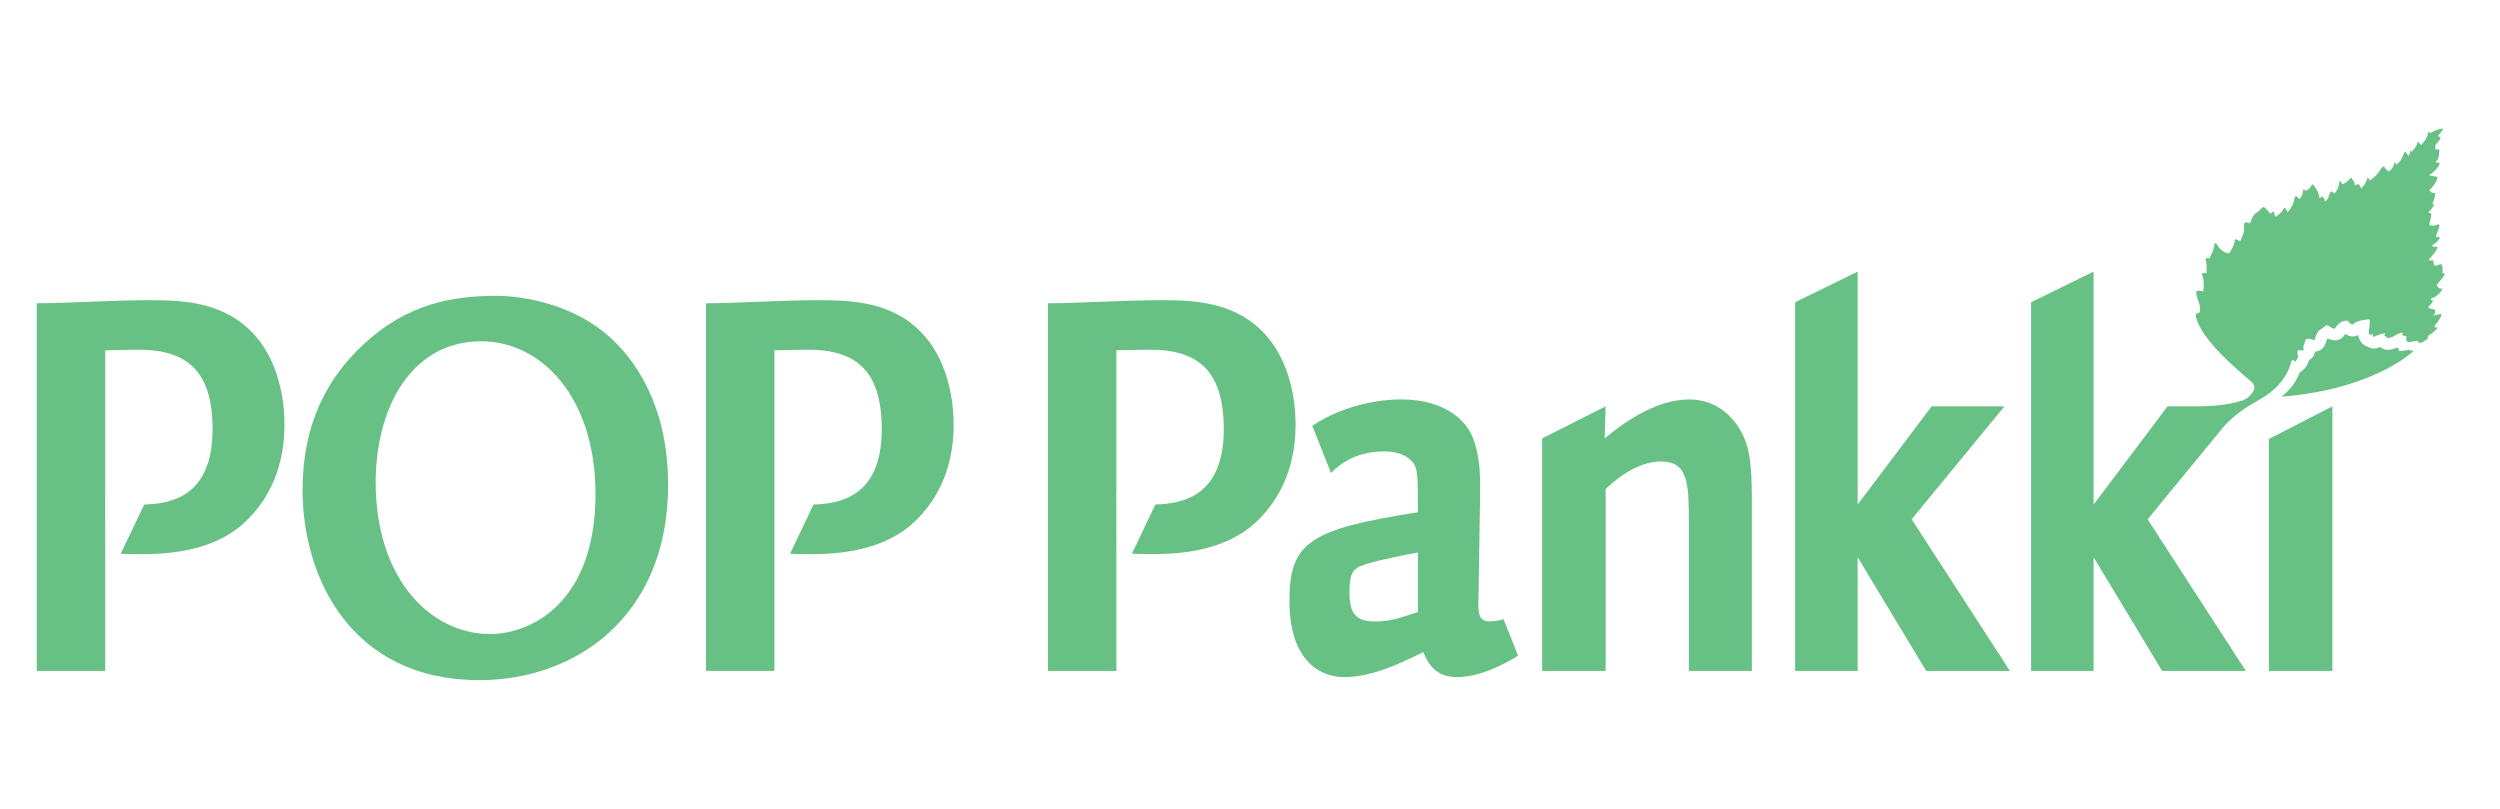 <svg width="136" height="44" viewBox="0 0 136 44" fill="none" xmlns="http://www.w3.org/2000/svg">
<path d="M131.046 19.028C131.046 19.028 130.555 19.143 130.491 19.077C130.504 19.066 130.518 19.055 130.531 19.047C130.518 19.034 130.507 19.023 130.496 19.009C130.464 18.974 130.437 18.935 130.416 18.9C130.226 18.987 130.054 19.031 129.888 19.031C129.738 19.031 129.593 18.974 129.48 18.872C129.389 18.916 129.274 18.957 129.142 18.957C129.019 18.957 128.898 18.922 128.799 18.853C128.649 18.818 128.52 18.725 128.435 18.596C128.397 18.539 128.317 18.403 128.279 18.225C128.188 18.274 128.089 18.302 127.984 18.302C127.888 18.302 127.791 18.28 127.7 18.23C127.657 18.209 127.617 18.184 127.579 18.162C127.577 18.165 127.574 18.17 127.571 18.173C127.555 18.209 127.534 18.241 127.51 18.271C127.394 18.427 127.212 18.517 127.024 18.517C126.992 18.517 126.96 18.517 126.925 18.509C126.85 18.495 126.743 18.471 126.628 18.422C126.617 18.43 126.609 18.435 126.598 18.441C126.587 18.465 126.574 18.495 126.555 18.526C126.477 18.883 126.29 19.028 126.126 19.088C126.067 19.113 126 19.127 125.933 19.132C125.92 19.225 125.885 19.329 125.804 19.432C125.751 19.501 125.684 19.558 125.606 19.596C125.561 19.793 125.451 19.979 125.282 20.129C125.231 20.175 125.177 20.214 125.115 20.241C125.04 20.435 124.925 20.667 124.754 20.919C124.601 21.129 124.397 21.356 124.126 21.577C127.687 21.309 130.196 20.077 131.271 19.116C131.378 19.02 131.226 19.137 131.043 19.028" fill="#68C184"/>
<path d="M132.837 15.704C132.579 15.706 132.561 15.488 132.561 15.488C132.561 15.488 133.14 14.849 132.968 14.868C132.89 14.876 132.872 14.862 132.872 14.862C132.872 14.862 132.933 14.294 132.722 14.382C132.51 14.469 132.437 14.453 132.437 14.453C132.437 14.453 132.333 14.248 132.394 14.201C132.456 14.155 132.102 14.158 132.102 14.158C132.102 14.158 132.853 13.338 132.512 13.423C132.325 13.469 132.311 13.335 132.311 13.335C132.311 13.335 132.453 13.259 132.555 13.163C132.684 13.04 132.775 12.893 132.684 12.904C132.553 12.915 132.507 12.846 132.507 12.846C132.507 12.846 132.826 12.142 132.644 12.202C132.215 12.374 132.148 12.213 132.148 12.213C132.148 12.213 132.298 11.658 132.258 11.617C132.218 11.579 132.035 11.579 132.159 11.489C132.282 11.399 132.427 11.136 132.411 11.106C132.394 11.076 132.263 11.172 132.354 11C132.445 10.828 132.504 10.5 132.467 10.502C132.271 10.524 132.161 10.347 132.161 10.347C132.161 10.347 132.617 9.899 132.593 9.626C132.59 9.596 132.065 9.574 132.167 9.514C132.51 9.311 132.719 8.959 132.719 8.891C132.719 8.822 132.437 8.863 132.491 8.798C132.738 8.67 132.649 8.325 132.716 8.175C132.689 8.118 132.488 8.118 132.488 8.118C132.488 8.118 132.421 7.929 132.55 7.814C132.716 7.664 132.805 7.446 132.754 7.446C132.494 7.446 132.759 7.241 132.775 7.208C132.794 7.178 132.968 6.99 132.861 7C132.614 6.998 132.201 7.244 132.201 7.244C132.201 7.244 132.124 7.121 132.097 7.167C132.097 7.244 132.049 7.427 131.96 7.571C131.85 7.754 131.7 7.894 131.7 7.894C131.7 7.894 131.537 7.675 131.526 7.719C131.518 7.76 131.472 7.896 131.394 8.014C131.306 8.148 131.185 8.265 131.185 8.265C131.185 8.265 131.116 8.167 131.102 8.222C131.121 8.325 131.027 8.481 131.027 8.481C131.027 8.481 130.837 8.219 130.818 8.252C130.778 8.273 130.845 8.243 130.63 8.661C130.542 8.836 130.362 8.948 130.362 8.948C130.362 8.948 130.279 8.798 130.244 8.861C130.236 9.137 129.949 9.328 129.949 9.328C129.949 9.328 129.684 9.142 129.711 9.049C129.55 9.055 129.453 9.336 129.279 9.516C129.097 9.705 128.92 9.82 128.92 9.82C128.906 9.798 128.877 9.675 128.783 9.678C128.738 9.953 128.453 10.257 128.453 10.257C128.453 10.257 128.335 9.967 128.276 10.014C128.217 10.06 128.099 10.079 128.099 10.079C128.099 10.079 128.086 9.871 128.027 9.831C127.944 9.773 127.923 9.617 127.882 9.672C127.842 9.724 127.748 9.825 127.652 9.899C127.555 9.973 127.421 10.019 127.421 10.019C127.421 10.019 127.284 9.754 127.271 9.855C127.266 9.899 127.234 10.117 127.175 10.257C127.099 10.429 126.992 10.527 126.992 10.527C126.992 10.527 126.805 10.363 126.81 10.415C126.81 10.437 126.692 10.576 126.67 10.713C126.644 10.88 126.477 10.956 126.477 10.956C126.477 10.956 126.464 10.88 126.429 10.808C126.397 10.737 126.341 10.675 126.33 10.675C126.317 10.696 126.284 10.718 126.255 10.735C126.215 10.757 126.175 10.773 126.175 10.773C126.177 10.685 126.126 10.494 126.032 10.325C125.96 10.197 125.818 9.981 125.775 10.046C125.721 10.12 125.665 10.216 125.606 10.268C125.51 10.352 125.416 10.38 125.416 10.38C125.416 10.38 125.357 10.265 125.292 10.319C125.276 10.426 125.266 10.524 125.228 10.617C125.183 10.735 125.11 10.83 125.089 10.822C125.054 10.806 124.917 10.62 124.866 10.683C124.823 10.685 124.813 10.953 124.724 11.133C124.611 11.357 124.44 11.557 124.44 11.557C124.44 11.557 124.432 11.5 124.392 11.442C124.349 11.377 124.276 11.251 124.247 11.311C124.228 11.382 124.142 11.508 124.032 11.612C123.925 11.715 123.794 11.797 123.794 11.797C123.794 11.797 123.695 11.633 123.719 11.568C123.745 11.497 123.66 11.524 123.66 11.524C123.66 11.524 123.609 11.524 123.571 11.565C123.534 11.606 123.512 11.633 123.512 11.633C123.512 11.633 123.362 11.445 123.268 11.352C123.172 11.254 123.132 11.251 123.091 11.278C122.933 11.393 122.955 11.456 122.756 11.565C122.531 11.691 122.397 12.161 122.397 12.161C122.397 12.161 122.343 12.122 122.287 12.106C122.241 12.092 122.199 12.101 122.158 12.098C122.003 12.122 122.121 12.42 122.067 12.609C121.984 12.896 121.853 13.141 121.853 13.141C121.853 13.141 121.692 12.983 121.585 13.032C121.569 13.133 121.534 13.281 121.475 13.412C121.386 13.611 121.271 13.783 121.271 13.783C121.134 13.794 120.952 13.693 120.799 13.562C120.641 13.428 120.606 13.196 120.477 13.232C120.459 13.576 120.188 14.059 120.188 14.059C120.188 14.059 120.072 14.002 119.989 14.084C119.971 14.193 120.038 14.226 120.04 14.472C120.04 14.696 120.027 14.892 120.027 14.892C120.027 14.892 119.904 14.783 119.775 14.89C119.963 15.308 119.853 15.865 119.853 15.865C119.853 15.865 119.694 15.775 119.496 15.838C119.424 16.018 119.571 16.275 119.641 16.526C119.703 16.753 119.681 16.985 119.681 16.985C119.681 16.985 119.518 17.026 119.442 17.127C119.633 18.482 122.056 20.383 122.413 20.716C122.56 20.853 122.558 20.842 122.625 20.979C122.729 21.323 122.215 21.678 122.196 21.689C122.196 21.689 121.523 22.104 119.485 22.104H117.914L113.893 27.447V14.775L110.49 16.444V36.5H113.893V30.316L117.622 36.5H122.174L116.831 28.25L120.949 23.235C121.759 22.309 122.756 21.85 123.126 21.615C124.507 20.749 124.644 19.643 124.644 19.643C124.644 19.643 124.764 19.542 124.791 19.616C124.818 19.684 124.855 19.67 124.855 19.67C124.874 19.654 125.03 19.525 125.006 19.361C125.006 19.361 124.952 19.094 125.011 19.058C125.07 19.025 125.113 19.077 125.183 19.072C125.252 19.069 125.319 19.039 125.319 19.039C125.33 19.023 125.284 18.837 125.311 18.782C125.311 18.782 125.359 18.793 125.373 18.648C125.386 18.504 125.472 18.433 125.472 18.433C125.472 18.433 125.684 18.419 125.788 18.471C125.898 18.526 125.901 18.498 125.901 18.498C125.947 18.498 125.949 18.321 125.99 18.258C126.078 18.124 126.043 18.053 126.204 17.946C126.427 17.799 126.558 17.687 126.558 17.687C126.558 17.687 126.697 17.717 126.77 17.788C126.845 17.856 127.016 17.886 127.016 17.886C127.016 17.886 127.132 17.662 127.311 17.55C127.491 17.436 127.695 17.441 127.695 17.441C127.695 17.441 127.719 17.441 127.759 17.509C127.799 17.578 127.973 17.671 127.973 17.671C127.973 17.671 128.07 17.523 128.384 17.449C128.697 17.375 128.882 17.362 128.904 17.395C128.925 17.427 128.915 17.772 128.866 17.955C128.829 18.097 128.931 18.241 128.931 18.241C128.931 18.241 128.957 18.209 128.984 18.2C129.008 18.192 129.057 18.17 129.073 18.168C129.089 18.168 129.059 18.228 129.078 18.255C129.097 18.285 129.118 18.321 129.118 18.321C129.118 18.321 129.137 18.348 129.255 18.274C129.373 18.203 129.705 18.124 129.74 18.124C129.772 18.124 129.671 18.239 129.73 18.263C129.786 18.291 129.882 18.397 129.882 18.397C129.968 18.397 130.097 18.367 130.309 18.241C130.523 18.116 130.66 18.094 130.692 18.088C130.724 18.086 130.654 18.222 130.711 18.25C130.767 18.274 130.882 18.274 130.904 18.274C130.925 18.274 130.882 18.359 130.904 18.362C130.928 18.362 130.885 18.384 130.901 18.408C130.917 18.43 130.885 18.517 130.944 18.583C131.003 18.648 131.499 18.534 131.499 18.534C131.622 18.81 131.904 18.531 132.07 18.416C132.059 18.389 132.062 18.28 132.177 18.209C132.491 18.015 132.697 17.769 132.571 17.81C132.445 17.851 132.435 17.725 132.435 17.725C132.547 17.605 132.928 17.124 132.764 17.072C132.486 17.181 132.362 17.146 132.362 17.146C132.362 17.146 132.537 17.097 132.445 16.84C132.435 16.807 131.979 16.807 132.14 16.654C132.247 16.556 132.408 16.332 132.362 16.346C132.242 16.384 132.228 16.234 132.228 16.234C132.228 16.234 132.389 16.223 132.569 16.078C132.762 15.919 132.928 15.693 132.829 15.695" fill="#68C184"/>
<path d="M44.618 16.329C42.556 16.329 39.931 16.499 38.406 16.499V36.497H42.13V19.055C42.559 19.055 43.28 19.023 43.95 19.023C46.655 19.023 47.966 20.249 47.966 23.355C47.966 27.018 45.693 27.404 44.253 27.445L42.98 30.122C43.285 30.135 43.596 30.146 43.977 30.146C45.02 30.146 47.725 30.146 49.575 28.543C50.781 27.485 51.878 25.745 51.878 23.12C51.878 21.107 51.261 19.367 50.296 18.277C48.69 16.433 46.411 16.332 44.618 16.332" fill="#68C184"/>
<path d="M33.349 18.504C31.006 16.25 27.711 16.092 27.057 16.092C24.631 16.092 22.18 16.504 19.783 18.725C17.794 20.566 16.459 23.071 16.459 26.658C16.459 31.416 19.102 37 26.076 37C31.279 37 36.344 33.574 36.344 26.374C36.344 21.995 34.491 19.585 33.347 18.504M26.676 34.492C23.381 34.492 20.438 31.447 20.438 26.243C20.438 22.216 22.346 18.567 26.186 18.567C29.454 18.567 32.395 21.612 32.395 26.876C32.395 32.842 28.826 34.492 26.674 34.492H26.676Z" fill="#68C184"/>
<path d="M8.215 16.329C6.153 16.329 3.526 16.499 2 16.499V36.497H5.724V30.264V30.272L5.721 26.808H5.724V19.058C6.153 19.058 6.877 19.025 7.544 19.025C10.249 19.025 11.563 20.252 11.563 23.358C11.563 27.027 9.282 27.406 7.845 27.447L6.568 30.122C6.874 30.135 7.19 30.146 7.574 30.146C8.617 30.146 11.322 30.146 13.172 28.543C14.378 27.485 15.475 25.745 15.475 23.12C15.475 21.107 14.861 19.367 13.896 18.277C12.29 16.433 10.011 16.332 8.217 16.332" fill="#68C184"/>
<path d="M109.043 22.104H105.08L101.056 27.447V14.775L97.654 16.441V36.497H101.056V30.313L104.785 36.497H109.338L103.994 28.248L109.043 22.104Z" fill="#68C184"/>
<path d="M123.426 36.497H126.882V22.104L123.426 23.882V36.497Z" fill="#68C184"/>
<path d="M91.903 21.73C90.27 21.73 88.662 22.716 87.294 23.844L87.348 22.104L83.892 23.85V36.5H87.348V26.606C87.804 26.163 89.01 25.106 90.348 25.106C91.873 25.106 91.873 26.333 91.873 28.655V36.5H95.302V27.666C95.302 25.926 95.302 24.595 94.766 23.571C94.364 22.787 93.479 21.73 91.9 21.73" fill="#68C184"/>
<path d="M68.902 18.274C67.294 16.43 65.018 16.329 63.224 16.329C61.162 16.329 58.535 16.499 57.009 16.499V36.497H60.733V30.264V30.269L60.728 26.805H60.733V19.055C61.162 19.055 61.886 19.023 62.554 19.023C65.262 19.023 66.573 20.249 66.573 23.355C66.573 27.024 64.291 27.404 62.851 27.445L61.575 30.122C61.881 30.135 62.197 30.143 62.578 30.143C63.623 30.143 66.329 30.143 68.176 28.54C69.38 27.483 70.479 25.743 70.479 23.117C70.479 21.104 69.865 19.364 68.9 18.274" fill="#68C184"/>
<path d="M81.047 33.804C80.431 33.804 80.404 33.359 80.431 32.542L80.511 27.39C80.538 25.89 80.538 24.934 80.136 23.841C79.787 22.921 78.661 21.727 76.197 21.727C75.165 21.727 73.16 21.981 71.388 23.161L72.406 25.732C72.948 25.177 73.844 24.557 75.286 24.557C75.608 24.557 76.329 24.593 76.785 25.068C77.133 25.442 77.133 25.819 77.133 27.865C71.294 28.786 70.144 29.469 70.144 32.676C70.144 36.426 72.313 36.836 73.09 36.836C74.618 36.836 76.117 36.12 77.431 35.473C77.645 35.984 78.02 36.836 79.251 36.836C80.833 36.836 82.493 35.711 82.573 35.675C82.578 35.675 82.578 35.67 82.584 35.67L81.798 33.689C81.559 33.755 81.305 33.798 81.047 33.798M77.136 33.293C76.01 33.667 75.581 33.807 74.806 33.807C73.734 33.807 73.412 33.361 73.412 32.203C73.412 31.045 73.653 30.873 74.484 30.635C74.699 30.567 75.798 30.294 77.136 30.056V33.296V33.293Z" fill="#68C184"/>
</svg>
